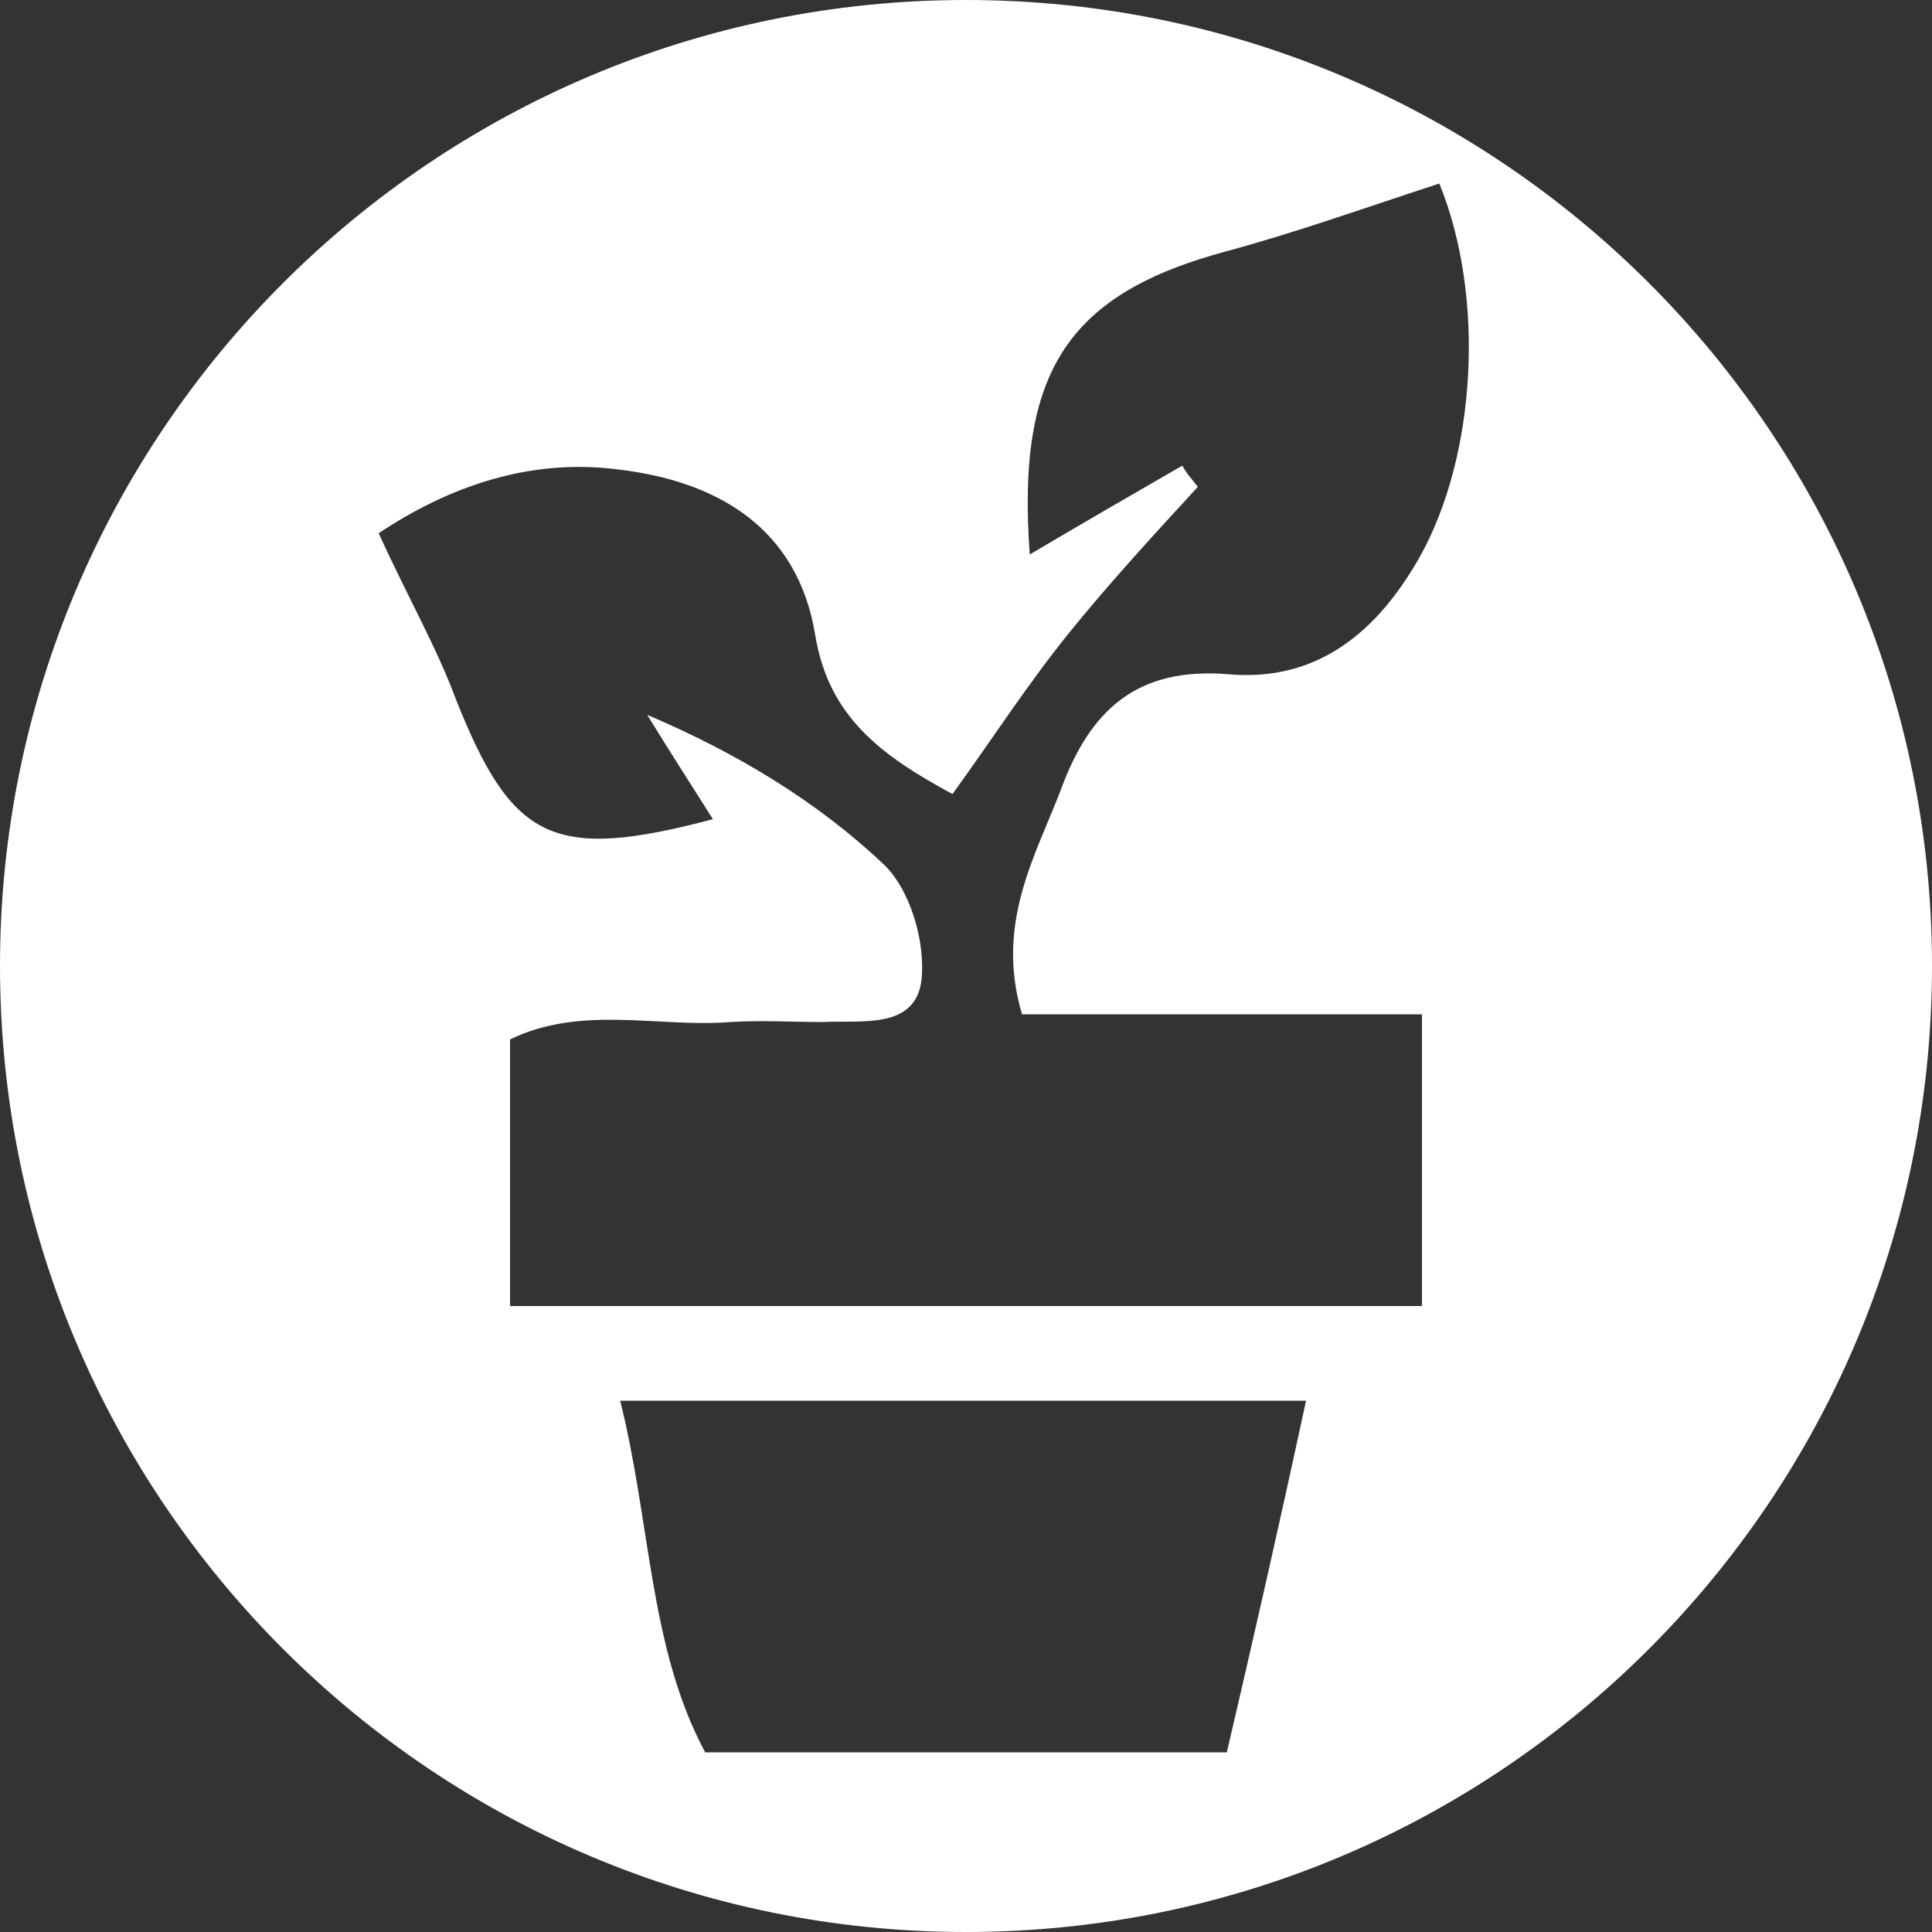 <?xml version="1.0" encoding="utf-8"?>
<!-- Generator: Adobe Illustrator 20.0.0, SVG Export Plug-In . SVG Version: 6.00 Build 0)  -->
<svg version="1.1" id="Layer_1" xmlns="http://www.w3.org/2000/svg" xmlns:xlink="http://www.w3.org/1999/xlink" x="0px" y="0px"
	 viewBox="0 0 100 100" style="enable-background:new 0 0 100 100;" xml:space="preserve">
<rect x="0" y="0" width="100" height="100" fill="#333333" stroke="none"/>
<style type="text/css">
	.st0{fill:#FFFFFF;}
</style>
<path class="st0" d="M50,0C22.4,0,0,22.4,0,50c0,27.6,22.4,50,50,50c27.6,0,50-22.4,50-50C100,22.4,77.6,0,50,0z M63.5,90.7
	c-9.1,0-17.8,0-27,0c-2.9-5.4-2.8-11.8-4.4-18.2c11.8,0,23.2,0,35.5,0C66.2,79,64.9,84.7,63.5,90.7z M52.9,52.5c6.7,0,13.5,0,20.7,0
	c0,5.3,0,10,0,15.1c-15.6,0-31.1,0-47.2,0c0-5,0-9.3,0-13.8c3.7-1.8,7.7-0.6,11.4-0.9c1.6-0.1,3.2,0,4.8,0c2-0.1,4.8,0.4,5.1-2.2
	c0.2-2-0.6-4.7-2-6c-3.4-3.2-7.5-5.7-12.2-7.7c1.1,1.8,2.2,3.5,3.4,5.4c-8.3,2.2-10.4,1.1-13.3-6.2c-1-2.7-2.5-5.3-4-8.6
	c3.6-2.4,7.8-3.9,12.4-3.3c5.1,0.6,9.3,3,10.2,8.6c0.7,4.2,3.4,6.2,7.1,8.2c2.1-2.9,3.9-5.7,6-8.3c2.1-2.6,4.4-5.1,6.7-7.6
	c-0.3-0.4-0.6-0.7-0.8-1.1c-2.6,1.5-5.2,3-7.9,4.6c-0.7-9.5,2-13.5,10.2-15.7c3.7-1,7.3-2.3,11-3.5c2.4,5.9,1.9,14.1-1,19.3
	c-2.2,3.9-5.3,6.5-9.9,6.1c-4.8-0.4-7.2,1.9-8.7,6C53.6,44.3,51.5,47.8,52.9,52.5z"/>
</svg>
